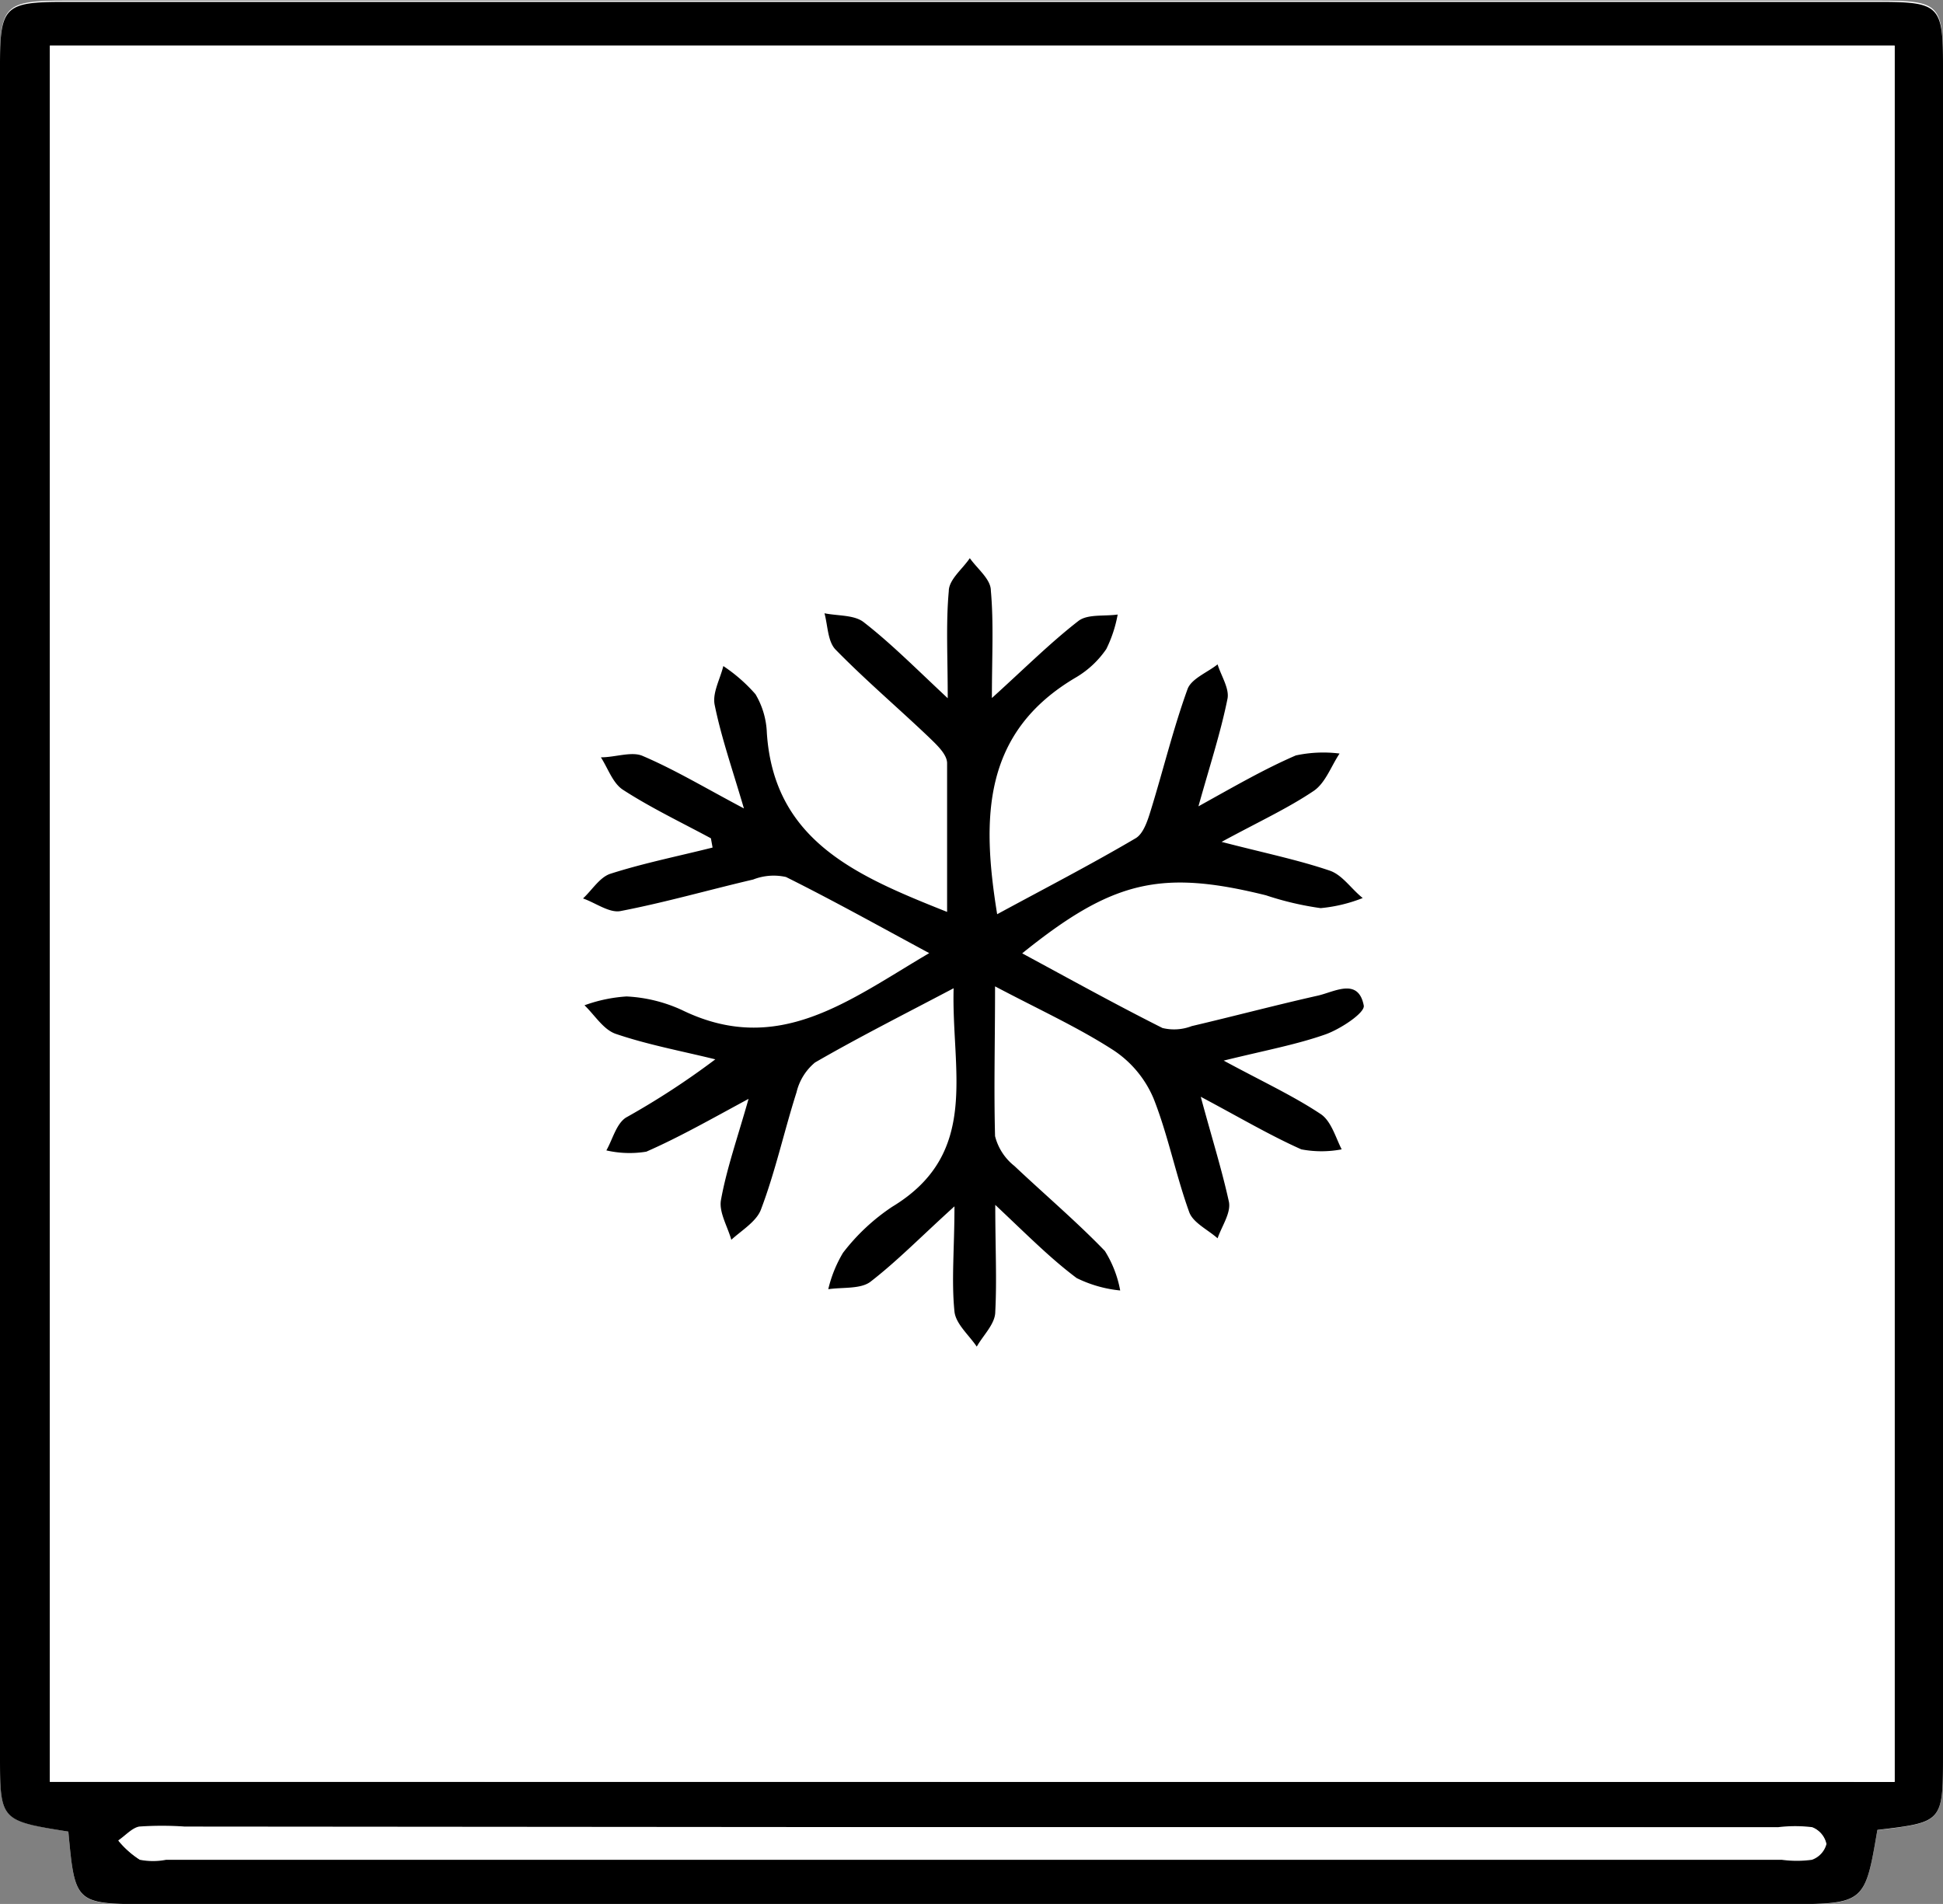 <svg id="Layer_1" data-name="Layer 1"
    xmlns="http://www.w3.org/2000/svg" viewBox="0 0 92.38 90.53">
    <rect x="0" y="0" width="92.38" height="90.53" fill="#808080" stroke="none"/>
    <defs>
        <style>.cls-1{fill:#fff;}</style>
    </defs>
    <title>Fridge</title>
    <path class="cls-1" d="M7.06,90c.32,3.46.32,3.46,3.92,3.46H88.56c3.91,0,3.91,0,4.51-3.53,3.12-.37,3.12-.37,3.12-3.62V5.94c0-2.85-.18-3-3.06-3H6.89c-2.85,0-3.08.23-3.08,3V86.31C3.81,89.47,3.81,89.47,7.06,90Z" transform="translate(-3.81 -2.91)"/>
    <path d="M7.06,90c-3.25-.52-3.25-.52-3.25-3.68V6c0-2.8.23-3,3.08-3H93.13c2.88,0,3.06.17,3.06,3V86.3c0,3.25,0,3.25-3.12,3.62-.6,3.53-.6,3.53-4.51,3.53H11C7.38,93.45,7.38,93.45,7.06,90Zm86.83-2.36V5.08H6.18V87.63ZM50.13,89.79H12.62a15.55,15.55,0,0,0-2.16,0c-.36.06-.68.43-1,.66a4.32,4.32,0,0,0,1,.89,3.25,3.25,0,0,0,1.25,0q38.42,0,76.81,0a5.31,5.31,0,0,0,1.44,0,1.09,1.09,0,0,0,.69-.75,1.06,1.06,0,0,0-.65-.77,6.71,6.71,0,0,0-1.62,0Z" transform="translate(-3.81 -2.91)"/>
    <path class="cls-1" d="M93.89,87.63H6.18V5.08H93.89ZM37.61,42.77l-.09.44c-1.63.41-3.28.74-4.87,1.25-.5.16-.86.77-1.29,1.17.6.21,1.25.7,1.78.6,2.13-.41,4.21-1,6.31-1.5A2.67,2.67,0,0,1,41,44.61c2.23,1.11,4.4,2.32,6.81,3.62-3.83,2.25-7.19,4.94-11.77,2.7a7.11,7.11,0,0,0-2.62-.64,7.16,7.16,0,0,0-2,.42c.49.47.9,1.16,1.49,1.36,1.53.52,3.15.82,4.73,1.21a37.24,37.24,0,0,1-4.25,2.77c-.46.3-.63,1-.93,1.56a4.93,4.93,0,0,0,1.9.06c1.55-.68,3-1.54,4.86-2.51-.53,1.87-1,3.31-1.31,4.8-.11.58.31,1.26.49,1.9.48-.47,1.2-.87,1.41-1.44.66-1.82,1.1-3.72,1.69-5.57a2.63,2.63,0,0,1,.88-1.42c2.06-1.19,4.18-2.26,6.59-3.53-.11,3.94,1.28,7.85-2.92,10.39a9.72,9.72,0,0,0-2.34,2.19,6.09,6.09,0,0,0-.7,1.73c.67-.1,1.51,0,2-.35,1.31-1,2.46-2.16,4-3.59,0,2-.1,3.51,0,5,.06.59.69,1.12,1.06,1.67.31-.55.83-1.08.88-1.66.12-1.52,0-3.06,0-5.08,1.57,1.44,2.64,2.56,3.87,3.48a6,6,0,0,0,2.11.59,5.35,5.35,0,0,0-.73-1.88C55,61,53.47,59.7,52.06,58.33a2.62,2.62,0,0,1-.92-1.42c-.1-2.25,0-4.52,0-7.12,2.12,1.12,4,2,5.65,3.05a5.14,5.14,0,0,1,1.89,2.29c.7,1.75,1,3.62,1.69,5.39.18.51.89.84,1.35,1.25.2-.58.64-1.2.54-1.73-.29-1.54-.8-3-1.34-5,1.86,1,3.28,1.83,4.78,2.5a5.14,5.14,0,0,0,1.92,0c-.34-.57-.55-1.35-1-1.68-1.31-.87-2.76-1.54-4.61-2.54,2-.49,3.46-.76,4.85-1.25.72-.26,1.88-1,1.81-1.37-.26-1.34-1.39-.65-2.18-.47-2,.45-4,1-6,1.45a2.33,2.33,0,0,1-1.39.09c-2.23-1.12-4.41-2.33-6.67-3.55,4.29-3.46,6.63-4,11.59-2.76a14.5,14.5,0,0,0,2.63.61,7.23,7.23,0,0,0,2-.48c-.52-.45-1-1.09-1.56-1.3-1.53-.52-3.13-.85-5.15-1.37,1.79-1,3.16-1.6,4.39-2.43.55-.38.82-1.17,1.22-1.77a6.2,6.2,0,0,0-2.08.09c-1.46.63-2.83,1.46-4.63,2.42.55-2,1.06-3.52,1.38-5.11.1-.49-.3-1.09-.47-1.64-.49.39-1.25.68-1.43,1.18-.68,1.88-1.15,3.83-1.74,5.74-.15.49-.35,1.13-.73,1.35-2.14,1.26-4.35,2.4-6.58,3.61-.74-4.57-.71-8.66,3.78-11.28a4.54,4.54,0,0,0,1.43-1.33A6.2,6.2,0,0,0,57,32.13c-.63.09-1.42,0-1.86.3-1.34,1-2.54,2.24-4.12,3.67,0-2,.09-3.56-.05-5.11,0-.54-.66-1-1-1.54-.34.52-.94,1-1,1.57-.14,1.54-.05,3.1-.05,5.09-1.58-1.44-2.75-2.61-4-3.62-.45-.35-1.23-.29-1.86-.42.16.59.15,1.34.53,1.73C45,35.25,46.5,36.56,48,38c.37.36.87.82.88,1.25.09,2.32,0,4.64,0,7.07-4.27-1.7-8.23-3.36-8.57-8.51a3.87,3.87,0,0,0-.54-1.84,7.66,7.66,0,0,0-1.53-1.34c-.15.62-.53,1.28-.41,1.85.31,1.53.83,3,1.39,4.92-1.85-1-3.28-1.84-4.8-2.49-.56-.24-1.35,0-2,.06.35.53.57,1.24,1.06,1.55C34.77,41.33,36.22,42,37.61,42.77Z" transform="translate(-3.81 -2.91)"/>
    <path class="cls-1" d="M50.13,89.79H88.35a6.71,6.71,0,0,1,1.62,0,1.06,1.06,0,0,1,.65.77,1.09,1.09,0,0,1-.69.75,5.31,5.31,0,0,1-1.44,0q-38.4,0-76.81,0a3.25,3.25,0,0,1-1.25,0,4.32,4.32,0,0,1-1-.89c.34-.23.66-.6,1-.66a15.55,15.55,0,0,1,2.16,0Z" transform="translate(-3.81 -2.91)"/>
    <path d="M37.61,42.77c-1.39-.75-2.84-1.44-4.17-2.3-.49-.31-.71-1-1.06-1.55.69,0,1.48-.3,2-.06,1.52.65,2.95,1.51,4.8,2.49-.56-1.9-1.08-3.39-1.39-4.92-.12-.57.26-1.23.41-1.85a7.66,7.66,0,0,1,1.53,1.34,3.87,3.87,0,0,1,.54,1.84c.34,5.15,4.3,6.81,8.57,8.51,0-2.43,0-4.75,0-7.07,0-.43-.51-.89-.88-1.25-1.46-1.39-3-2.7-4.42-4.15-.38-.39-.37-1.14-.53-1.73.63.13,1.41.07,1.86.42,1.29,1,2.46,2.18,4,3.62,0-2-.09-3.55.05-5.09,0-.55.65-1.05,1-1.57.36.51,1,1,1,1.54.14,1.55.05,3.12.05,5.11,1.58-1.43,2.78-2.63,4.12-3.67.44-.33,1.23-.21,1.86-.3a6.2,6.2,0,0,1-.54,1.64A4.54,4.54,0,0,1,55,35.1c-4.49,2.62-4.52,6.71-3.78,11.28,2.23-1.21,4.44-2.35,6.58-3.61.38-.22.58-.86.73-1.35.59-1.91,1.06-3.86,1.74-5.74.18-.5.94-.79,1.43-1.18.17.55.57,1.15.47,1.64-.32,1.59-.83,3.14-1.38,5.11,1.8-1,3.17-1.79,4.63-2.42a6.2,6.2,0,0,1,2.08-.09c-.4.6-.67,1.39-1.22,1.77-1.23.83-2.6,1.46-4.39,2.43,2,.52,3.62.85,5.15,1.37.6.21,1,.85,1.56,1.3a7.23,7.23,0,0,1-2,.48A14.5,14.5,0,0,1,64,45.48c-5-1.24-7.3-.7-11.59,2.76,2.26,1.22,4.44,2.43,6.67,3.55a2.33,2.33,0,0,0,1.39-.09c2-.47,4-1,6-1.45.79-.18,1.92-.87,2.18.47.07.34-1.09,1.11-1.81,1.37-1.39.49-2.86.76-4.85,1.25,1.85,1,3.3,1.67,4.61,2.54.5.33.71,1.11,1,1.68a5.14,5.14,0,0,1-1.92,0c-1.5-.67-2.92-1.51-4.78-2.5.54,2,1,3.45,1.34,5,.1.53-.34,1.15-.54,1.73-.46-.41-1.17-.74-1.35-1.25-.64-1.77-1-3.64-1.69-5.39a5.14,5.14,0,0,0-1.89-2.29c-1.68-1.09-3.53-1.93-5.65-3.05,0,2.6-.06,4.87,0,7.12a2.62,2.62,0,0,0,.92,1.42C53.47,59.7,55,61,56.34,62.39a5.35,5.35,0,0,1,.73,1.88A6,6,0,0,1,55,63.68c-1.23-.92-2.3-2-3.87-3.48,0,2,.08,3.56,0,5.08,0,.58-.57,1.11-.88,1.66-.37-.55-1-1.08-1.06-1.67-.15-1.49,0-3,0-5-1.58,1.43-2.73,2.61-4,3.59-.47.35-1.31.25-2,.35a6.09,6.09,0,0,1,.7-1.73,9.72,9.72,0,0,1,2.34-2.19c4.2-2.54,2.81-6.45,2.92-10.39-2.41,1.27-4.53,2.34-6.59,3.53a2.63,2.63,0,0,0-.88,1.42c-.59,1.85-1,3.75-1.69,5.57-.21.57-.93,1-1.41,1.44-.18-.64-.6-1.32-.49-1.9.27-1.49.78-2.93,1.31-4.8-1.85,1-3.31,1.83-4.86,2.51a4.93,4.93,0,0,1-1.9-.06c.3-.53.47-1.26.93-1.56a37.24,37.24,0,0,0,4.25-2.77c-1.58-.39-3.2-.69-4.73-1.21-.59-.2-1-.89-1.49-1.36a7.16,7.16,0,0,1,2-.42,7.11,7.11,0,0,1,2.62.64c4.58,2.24,7.94-.45,11.77-2.7-2.41-1.3-4.58-2.51-6.81-3.62a2.67,2.67,0,0,0-1.56.12c-2.1.49-4.18,1.09-6.31,1.5-.53.1-1.18-.39-1.78-.6.43-.4.79-1,1.29-1.17,1.59-.51,3.24-.84,4.87-1.25Z" transform="translate(-3.81 -2.91)"/>
</svg>